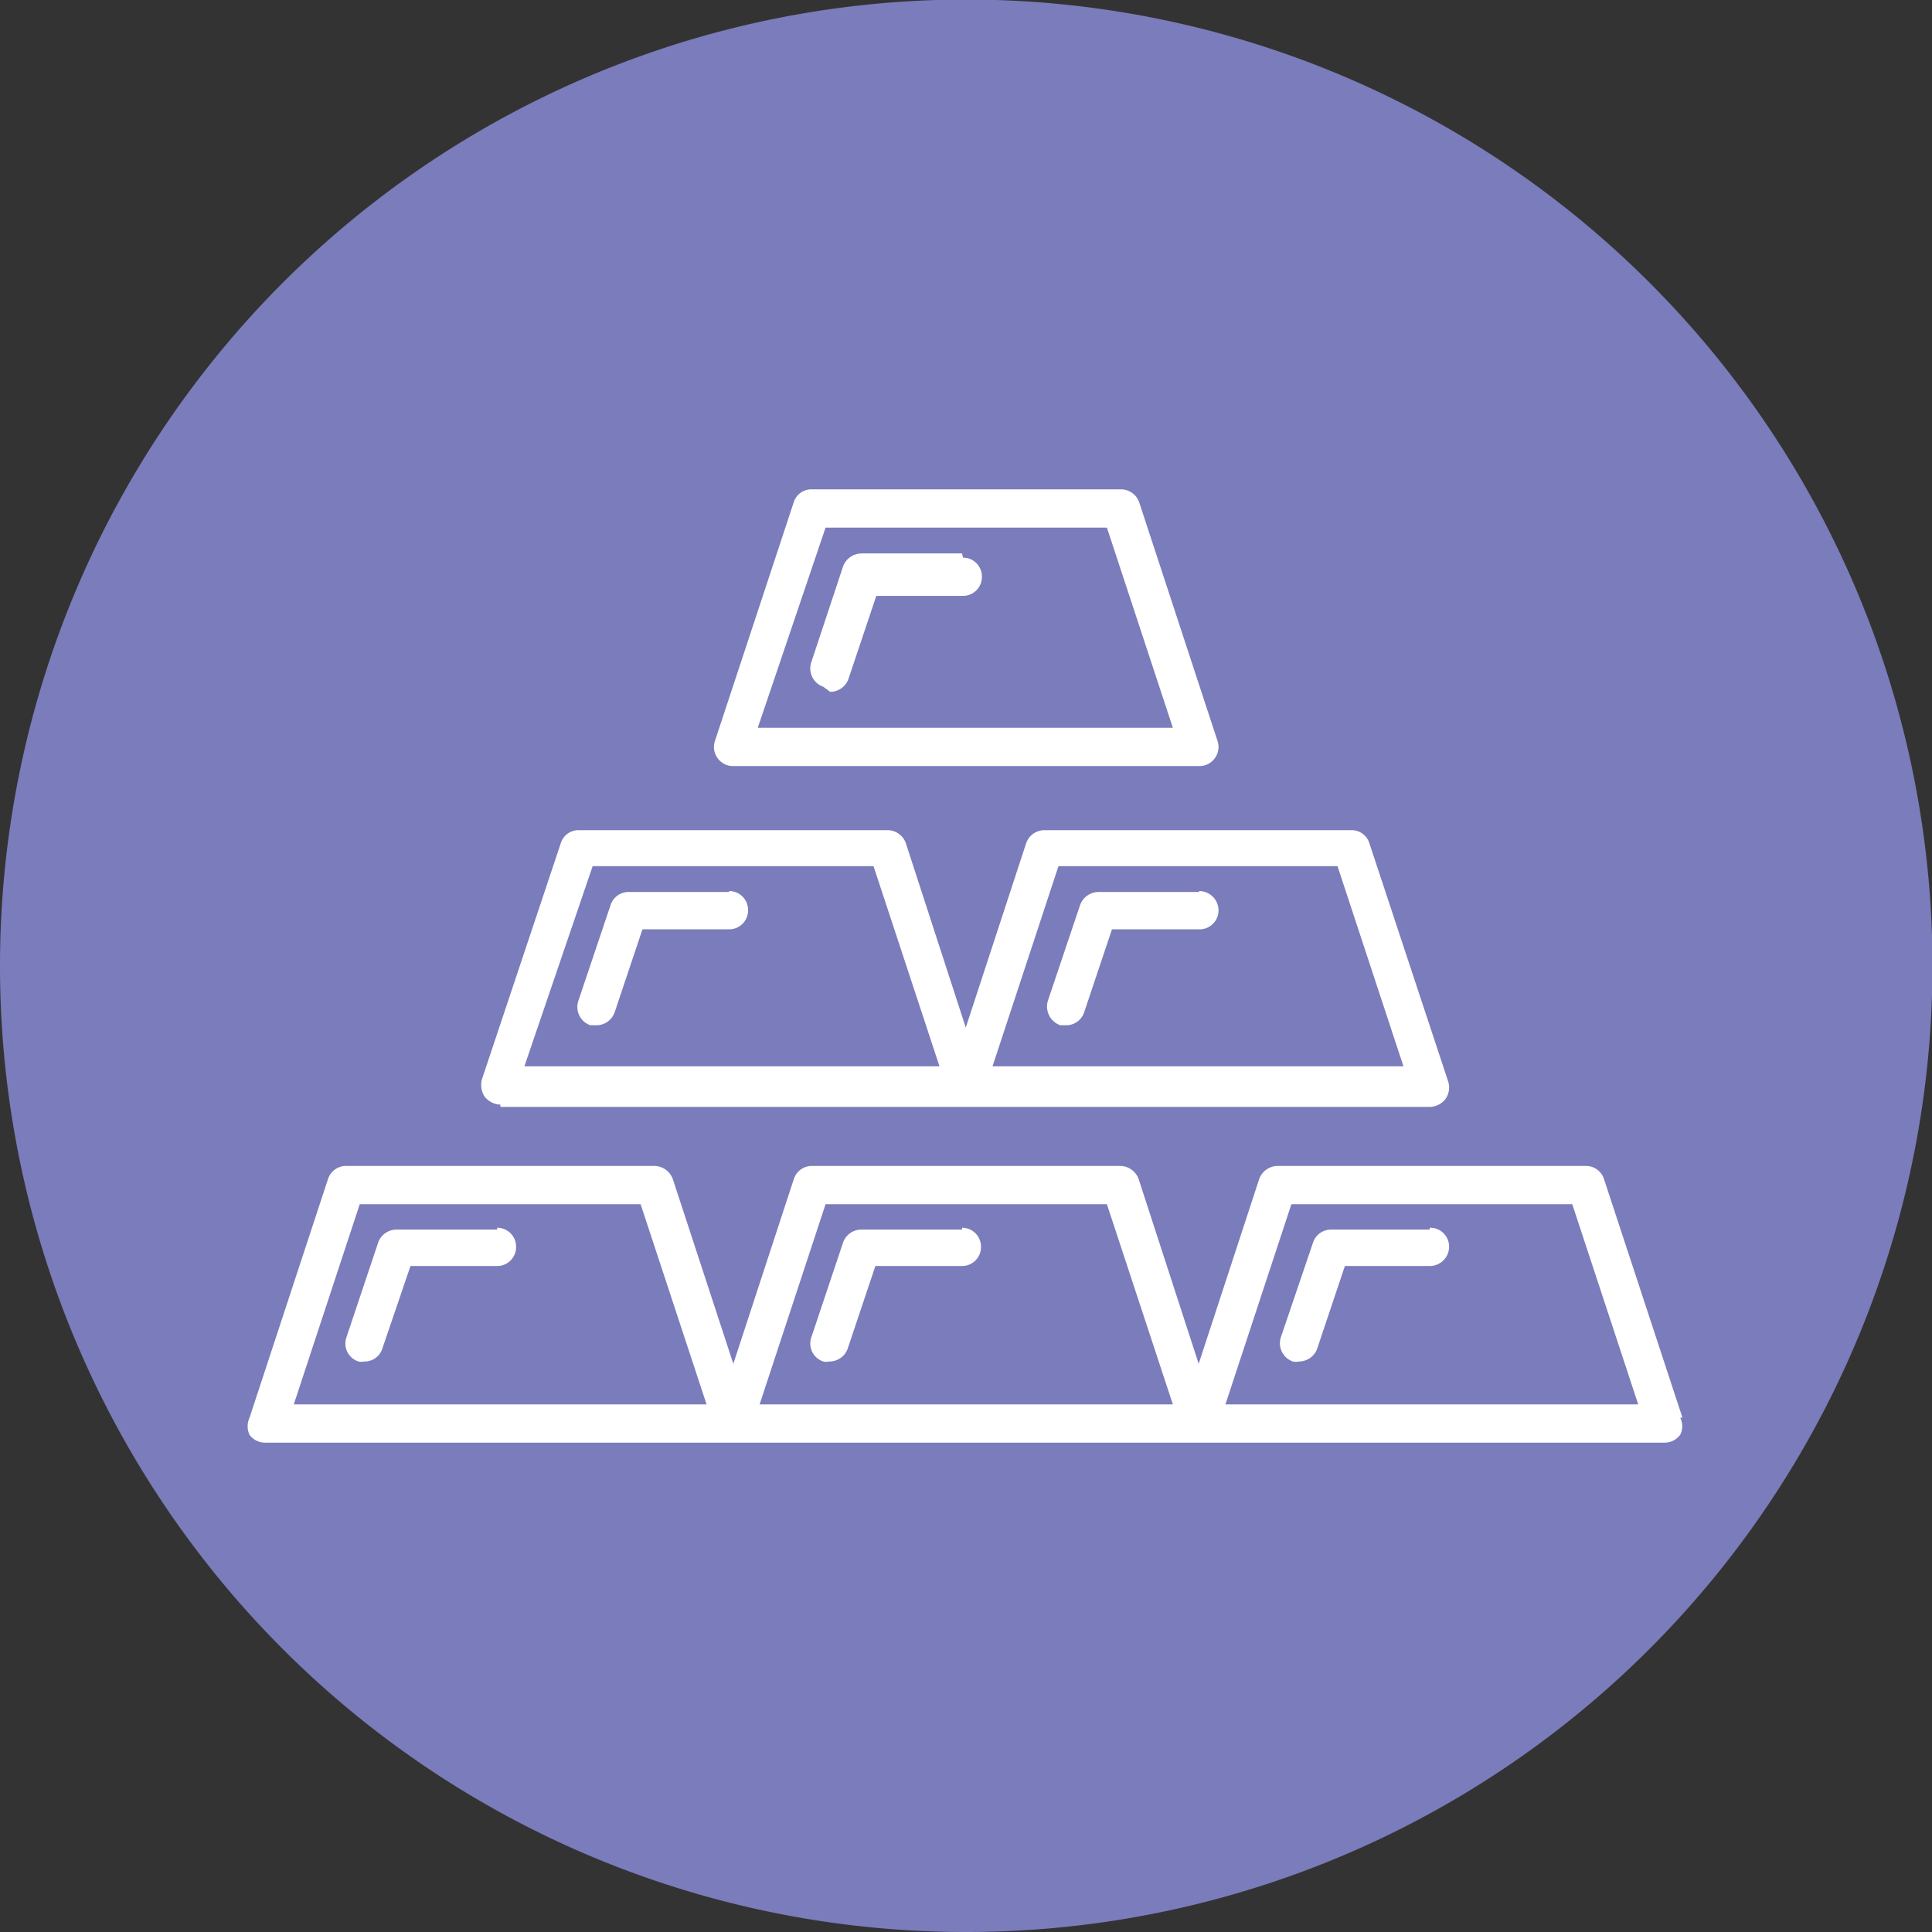 <svg xmlns="http://www.w3.org/2000/svg" viewBox="0 0 41.89 41.89"><rect x="0" y="0" width="41.89" height="41.89" fill="#333333" stroke="none"/><g id="Layer_2" data-name="Layer 2"><g id="Layer_1-2" data-name="Layer 1"><path d="M21,41.89A20.95,20.95,0,1,0,0,21,20.94,20.94,0,0,0,21,41.89" fill="#7a7cbb"/><path d="M17.9,11.44H24l1.43,4.34h-9Zm-2,5.17H26a.41.41,0,0,0,.34-.17.41.41,0,0,0,.06-.37l-1.7-5.18a.42.42,0,0,0-.4-.28H17.6a.4.4,0,0,0-.39.28L15.5,16.07a.41.41,0,0,0,.06.37.41.41,0,0,0,.34.17" fill="#fff"/><path d="M12.85,18.78h6.09l1.43,4.34h-9Zm10.1,0H29l1.43,4.34H21.52ZM10.85,24H31a.44.44,0,0,0,.34-.17.43.43,0,0,0,.06-.38l-1.71-5.17a.4.4,0,0,0-.39-.28H22.65a.42.42,0,0,0-.4.28l-1.31,4-1.3-4a.42.42,0,0,0-.4-.28H12.55a.4.4,0,0,0-.39.28L10.45,23.4a.46.46,0,0,0,.06.38.45.45,0,0,0,.34.17" fill="#fff"/><path d="M26.57,30.45,28,26.11h6.09l1.43,4.34Zm-10.1,0,1.43-4.34H24l1.43,4.34Zm-10.1,0L7.8,26.11h6.09l1.43,4.34Zm30.11.29-1.7-5.17a.41.41,0,0,0-.39-.29H27.7a.43.43,0,0,0-.4.29l-1.31,4-1.3-4a.43.43,0,0,0-.4-.29H17.6a.41.41,0,0,0-.39.29l-1.31,4-1.31-4a.43.43,0,0,0-.4-.29H7.5a.41.41,0,0,0-.39.29l-1.7,5.17a.44.44,0,0,0,0,.37.42.42,0,0,0,.34.17H36.09a.42.42,0,0,0,.34-.17.4.4,0,0,0,0-.37" fill="#fff"/><path d="M20.86,12H18.68a.43.43,0,0,0-.4.28l-.69,2.08a.42.42,0,0,0,.26.53L18,15a.42.42,0,0,0,.4-.29l.6-1.79h1.88a.41.41,0,0,0,.41-.41.41.41,0,0,0-.41-.42" fill="#fff"/><path d="M15.81,19.34H13.63a.41.41,0,0,0-.39.28l-.7,2.08a.42.42,0,0,0,.26.53l.13,0a.42.42,0,0,0,.4-.29l.6-1.79h1.88a.41.41,0,0,0,.41-.41.41.41,0,0,0-.41-.42" fill="#fff"/><path d="M26,19.34H23.82a.43.43,0,0,0-.4.28l-.7,2.08a.43.43,0,0,0,.27.53l.13,0a.41.41,0,0,0,.39-.29l.6-1.79H26a.41.41,0,0,0,.42-.41.42.42,0,0,0-.42-.42" fill="#fff"/><path d="M20.86,26.66H18.68a.42.42,0,0,0-.4.28L17.59,29a.41.41,0,0,0,.26.52.3.3,0,0,0,.13,0,.42.42,0,0,0,.4-.28l.6-1.79h1.88a.41.41,0,0,0,.41-.42.41.41,0,0,0-.41-.41" fill="#fff"/><path d="M31,26.66H28.86a.41.41,0,0,0-.39.28L27.77,29a.42.42,0,0,0,.26.52.34.34,0,0,0,.14,0,.42.42,0,0,0,.39-.28l.6-1.79H31a.42.42,0,0,0,.42-.42.41.41,0,0,0-.42-.41" fill="#fff"/><path d="M10.78,26.66H8.6a.42.42,0,0,0-.4.28L7.51,29a.41.41,0,0,0,.26.52.3.3,0,0,0,.13,0,.4.4,0,0,0,.39-.28l.61-1.79h1.88a.41.41,0,0,0,.41-.42.41.41,0,0,0-.41-.41" fill="#fff"/></g></g></svg>